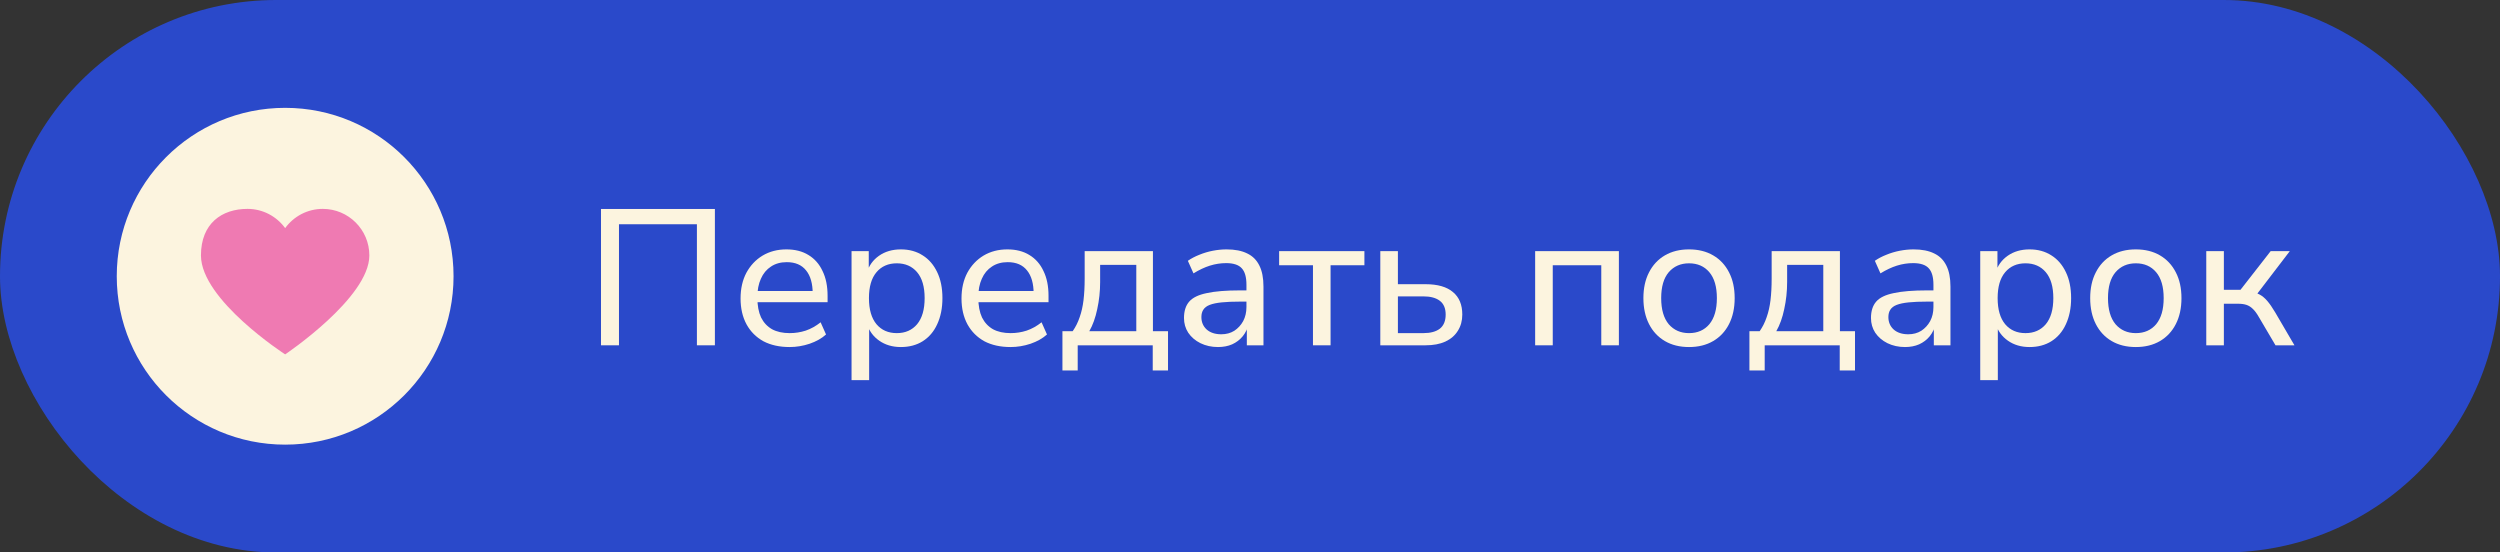 <?xml version="1.0" encoding="UTF-8"?> <svg xmlns="http://www.w3.org/2000/svg" width="181" height="40" viewBox="0 0 181 40" fill="none"><rect x="0" y="0" width="181" height="40" fill="#333333" stroke="none"/><rect width="181" height="40" rx="20" fill="#2A49CA"></rect><path d="M159.734 25V18.182H161.008V20.982H162.212L164.396 18.182H165.782L163.234 21.514L162.912 21.122C163.164 21.15 163.388 21.215 163.584 21.318C163.78 21.42 163.967 21.574 164.144 21.78C164.322 21.985 164.513 22.26 164.718 22.606L166.118 25H164.746L163.542 22.956C163.393 22.694 163.248 22.498 163.108 22.368C162.968 22.228 162.814 22.13 162.646 22.074C162.478 22.018 162.273 21.99 162.03 21.99H161.008V25H159.734Z" fill="#FCF4DF"></path><path d="M154.634 25.126C153.962 25.126 153.379 24.981 152.884 24.692C152.389 24.402 152.007 23.992 151.736 23.46C151.465 22.928 151.33 22.302 151.33 21.584C151.33 20.865 151.465 20.244 151.736 19.722C152.007 19.19 152.389 18.779 152.884 18.49C153.379 18.2 153.962 18.056 154.634 18.056C155.306 18.056 155.889 18.2 156.384 18.49C156.879 18.779 157.261 19.19 157.532 19.722C157.803 20.244 157.938 20.865 157.938 21.584C157.938 22.302 157.803 22.928 157.532 23.46C157.261 23.992 156.879 24.402 156.384 24.692C155.889 24.981 155.306 25.126 154.634 25.126ZM154.634 24.118C155.25 24.118 155.74 23.903 156.104 23.474C156.468 23.035 156.65 22.405 156.65 21.584C156.65 20.762 156.468 20.137 156.104 19.708C155.74 19.278 155.25 19.064 154.634 19.064C154.027 19.064 153.537 19.278 153.164 19.708C152.8 20.137 152.618 20.762 152.618 21.584C152.618 22.405 152.8 23.035 153.164 23.474C153.537 23.903 154.027 24.118 154.634 24.118Z" fill="#FCF4DF"></path><path d="M143.369 27.52V18.182H144.615V19.75H144.475C144.624 19.236 144.918 18.826 145.357 18.518C145.796 18.21 146.323 18.056 146.939 18.056C147.546 18.056 148.073 18.2 148.521 18.49C148.969 18.77 149.319 19.176 149.571 19.708C149.823 20.23 149.949 20.856 149.949 21.584C149.949 22.302 149.823 22.932 149.571 23.474C149.328 24.006 148.978 24.416 148.521 24.706C148.073 24.986 147.546 25.126 146.939 25.126C146.332 25.126 145.81 24.972 145.371 24.664C144.932 24.356 144.638 23.95 144.489 23.446H144.643V27.52H143.369ZM146.645 24.118C147.261 24.118 147.751 23.903 148.115 23.474C148.479 23.035 148.661 22.405 148.661 21.584C148.661 20.762 148.479 20.137 148.115 19.708C147.751 19.278 147.261 19.064 146.645 19.064C146.029 19.064 145.539 19.278 145.175 19.708C144.811 20.137 144.629 20.762 144.629 21.584C144.629 22.405 144.811 23.035 145.175 23.474C145.539 23.903 146.029 24.118 146.645 24.118Z" fill="#FCF4DF"></path><path d="M137.923 25.126C137.456 25.126 137.032 25.032 136.649 24.846C136.276 24.659 135.982 24.407 135.767 24.09C135.562 23.772 135.459 23.418 135.459 23.026C135.459 22.522 135.585 22.125 135.837 21.836C136.089 21.546 136.514 21.341 137.111 21.22C137.708 21.089 138.511 21.024 139.519 21.024H140.177V21.836H139.547C139.006 21.836 138.553 21.854 138.189 21.892C137.825 21.929 137.536 21.99 137.321 22.074C137.106 22.158 136.952 22.274 136.859 22.424C136.766 22.564 136.719 22.741 136.719 22.956C136.719 23.32 136.845 23.618 137.097 23.852C137.358 24.085 137.713 24.202 138.161 24.202C138.516 24.202 138.828 24.118 139.099 23.95C139.37 23.772 139.584 23.539 139.743 23.25C139.902 22.951 139.981 22.61 139.981 22.228V20.618C139.981 20.067 139.869 19.67 139.645 19.428C139.421 19.176 139.043 19.05 138.511 19.05C138.119 19.05 137.727 19.11 137.335 19.232C136.952 19.353 136.556 19.54 136.145 19.792L135.739 18.882C135.982 18.714 136.257 18.569 136.565 18.448C136.882 18.317 137.209 18.219 137.545 18.154C137.89 18.088 138.222 18.056 138.539 18.056C139.146 18.056 139.645 18.154 140.037 18.35C140.429 18.536 140.723 18.83 140.919 19.232C141.115 19.624 141.213 20.128 141.213 20.744V25H140.009V23.446H140.135C140.06 23.791 139.92 24.09 139.715 24.342C139.51 24.594 139.253 24.79 138.945 24.93C138.646 25.06 138.306 25.126 137.923 25.126Z" fill="#FCF4DF"></path><path d="M126.658 26.82V23.978H127.4C127.615 23.67 127.783 23.334 127.904 22.97C128.035 22.606 128.128 22.195 128.184 21.738C128.24 21.271 128.268 20.753 128.268 20.184V18.182H133.21V23.978H134.302V26.82H133.196V25H127.764V26.82H126.658ZM128.604 23.978H132.006V19.176H129.388V20.422C129.388 21.094 129.318 21.747 129.178 22.382C129.048 23.007 128.856 23.539 128.604 23.978Z" fill="#FCF4DF"></path><path d="M122.286 25.126C121.614 25.126 121.031 24.981 120.536 24.692C120.042 24.402 119.659 23.992 119.388 23.46C119.118 22.928 118.982 22.302 118.982 21.584C118.982 20.865 119.118 20.244 119.388 19.722C119.659 19.19 120.042 18.779 120.536 18.49C121.031 18.2 121.614 18.056 122.286 18.056C122.958 18.056 123.542 18.2 124.036 18.49C124.531 18.779 124.914 19.19 125.184 19.722C125.455 20.244 125.59 20.865 125.59 21.584C125.59 22.302 125.455 22.928 125.184 23.46C124.914 23.992 124.531 24.402 124.036 24.692C123.542 24.981 122.958 25.126 122.286 25.126ZM122.286 24.118C122.902 24.118 123.392 23.903 123.756 23.474C124.12 23.035 124.302 22.405 124.302 21.584C124.302 20.762 124.12 20.137 123.756 19.708C123.392 19.278 122.902 19.064 122.286 19.064C121.68 19.064 121.19 19.278 120.816 19.708C120.452 20.137 120.27 20.762 120.27 21.584C120.27 22.405 120.452 23.035 120.816 23.474C121.19 23.903 121.68 24.118 122.286 24.118Z" fill="#FCF4DF"></path><path d="M111.145 25V18.182H117.207V25H115.933V19.204H112.419V25H111.145Z" fill="#FCF4DF"></path><path d="M99.934 25V18.182H101.208V20.576H103.21C104.087 20.576 104.75 20.767 105.198 21.15C105.646 21.523 105.87 22.064 105.87 22.774C105.87 23.222 105.762 23.614 105.548 23.95C105.342 24.286 105.039 24.547 104.638 24.734C104.246 24.911 103.77 25 103.21 25H99.934ZM101.208 24.118H103.056C103.569 24.118 103.966 24.01 104.246 23.796C104.526 23.572 104.666 23.231 104.666 22.774C104.666 22.326 104.526 21.994 104.246 21.78C103.966 21.565 103.569 21.458 103.056 21.458H101.208V24.118Z" fill="#FCF4DF"></path><path d="M95.059 25V19.204H92.609V18.182H98.783V19.204H96.333V25H95.059Z" fill="#FCF4DF"></path><path d="M88.185 25.126C87.718 25.126 87.293 25.032 86.911 24.846C86.537 24.659 86.243 24.407 86.029 24.09C85.823 23.772 85.721 23.418 85.721 23.026C85.721 22.522 85.847 22.125 86.099 21.836C86.351 21.546 86.775 21.341 87.373 21.22C87.97 21.089 88.773 21.024 89.781 21.024H90.439V21.836H89.809C89.267 21.836 88.815 21.854 88.451 21.892C88.087 21.929 87.797 21.99 87.583 22.074C87.368 22.158 87.214 22.274 87.121 22.424C87.027 22.564 86.981 22.741 86.981 22.956C86.981 23.32 87.107 23.618 87.359 23.852C87.62 24.085 87.975 24.202 88.423 24.202C88.777 24.202 89.09 24.118 89.361 23.95C89.631 23.772 89.846 23.539 90.005 23.25C90.163 22.951 90.243 22.61 90.243 22.228V20.618C90.243 20.067 90.131 19.67 89.907 19.428C89.683 19.176 89.305 19.05 88.773 19.05C88.381 19.05 87.989 19.11 87.597 19.232C87.214 19.353 86.817 19.54 86.407 19.792L86.001 18.882C86.243 18.714 86.519 18.569 86.827 18.448C87.144 18.317 87.471 18.219 87.807 18.154C88.152 18.088 88.483 18.056 88.801 18.056C89.407 18.056 89.907 18.154 90.299 18.35C90.691 18.536 90.985 18.83 91.181 19.232C91.377 19.624 91.475 20.128 91.475 20.744V25H90.271V23.446H90.397C90.322 23.791 90.182 24.09 89.977 24.342C89.771 24.594 89.515 24.79 89.207 24.93C88.908 25.06 88.567 25.126 88.185 25.126Z" fill="#FCF4DF"></path><path d="M76.92 26.82V23.978H77.662C77.877 23.67 78.045 23.334 78.166 22.97C78.297 22.606 78.39 22.195 78.446 21.738C78.502 21.271 78.53 20.753 78.53 20.184V18.182H83.472V23.978H84.564V26.82H83.458V25H78.026V26.82H76.92ZM78.866 23.978H82.268V19.176H79.65V20.422C79.65 21.094 79.58 21.747 79.44 22.382C79.309 23.007 79.118 23.539 78.866 23.978Z" fill="#FCF4DF"></path><path d="M73.169 25.126C72.432 25.126 71.797 24.986 71.265 24.706C70.743 24.416 70.337 24.01 70.047 23.488C69.758 22.956 69.613 22.33 69.613 21.612C69.613 20.902 69.753 20.282 70.033 19.75C70.323 19.218 70.715 18.802 71.209 18.504C71.713 18.205 72.287 18.056 72.931 18.056C73.557 18.056 74.089 18.191 74.527 18.462C74.975 18.732 75.316 19.12 75.549 19.624C75.792 20.118 75.913 20.716 75.913 21.416V21.878H70.607V21.066H75.073L74.835 21.262C74.835 20.534 74.677 19.974 74.359 19.582C74.042 19.18 73.575 18.98 72.959 18.98C72.511 18.98 72.129 19.087 71.811 19.302C71.494 19.507 71.251 19.801 71.083 20.184C70.915 20.557 70.831 20.991 70.831 21.486V21.57C70.831 22.13 70.92 22.601 71.097 22.984C71.284 23.357 71.55 23.642 71.895 23.838C72.241 24.024 72.665 24.118 73.169 24.118C73.571 24.118 73.958 24.057 74.331 23.936C74.714 23.805 75.073 23.604 75.409 23.334L75.801 24.216C75.493 24.496 75.097 24.72 74.611 24.888C74.135 25.046 73.655 25.126 73.169 25.126Z" fill="#FCF4DF"></path><path d="M61.652 27.52V18.182H62.898V19.75H62.758C62.908 19.236 63.202 18.826 63.64 18.518C64.079 18.21 64.606 18.056 65.222 18.056C65.829 18.056 66.356 18.2 66.804 18.49C67.252 18.77 67.602 19.176 67.854 19.708C68.106 20.23 68.232 20.856 68.232 21.584C68.232 22.302 68.106 22.932 67.854 23.474C67.612 24.006 67.262 24.416 66.804 24.706C66.356 24.986 65.829 25.126 65.222 25.126C64.616 25.126 64.093 24.972 63.654 24.664C63.216 24.356 62.922 23.95 62.772 23.446H62.926V27.52H61.652ZM64.928 24.118C65.544 24.118 66.034 23.903 66.398 23.474C66.762 23.035 66.944 22.405 66.944 21.584C66.944 20.762 66.762 20.137 66.398 19.708C66.034 19.278 65.544 19.064 64.928 19.064C64.312 19.064 63.822 19.278 63.458 19.708C63.094 20.137 62.912 20.762 62.912 21.584C62.912 22.405 63.094 23.035 63.458 23.474C63.822 23.903 64.312 24.118 64.928 24.118Z" fill="#FCF4DF"></path><path d="M57.173 25.126C56.436 25.126 55.801 24.986 55.269 24.706C54.746 24.416 54.34 24.01 54.051 23.488C53.762 22.956 53.617 22.33 53.617 21.612C53.617 20.902 53.757 20.282 54.037 19.75C54.327 19.218 54.718 18.802 55.213 18.504C55.717 18.205 56.291 18.056 56.935 18.056C57.56 18.056 58.093 18.191 58.531 18.462C58.979 18.732 59.32 19.12 59.553 19.624C59.796 20.118 59.917 20.716 59.917 21.416V21.878H54.611V21.066H59.077L58.839 21.262C58.839 20.534 58.681 19.974 58.363 19.582C58.046 19.18 57.579 18.98 56.963 18.98C56.515 18.98 56.133 19.087 55.815 19.302C55.498 19.507 55.255 19.801 55.087 20.184C54.919 20.557 54.835 20.991 54.835 21.486V21.57C54.835 22.13 54.924 22.601 55.101 22.984C55.288 23.357 55.554 23.642 55.899 23.838C56.245 24.024 56.669 24.118 57.173 24.118C57.575 24.118 57.962 24.057 58.335 23.936C58.718 23.805 59.077 23.604 59.413 23.334L59.805 24.216C59.497 24.496 59.1 24.72 58.615 24.888C58.139 25.046 57.658 25.126 57.173 25.126Z" fill="#FCF4DF"></path><path d="M43.512 25V15.13H51.758V25H50.456V16.236H44.814V25H43.512Z" fill="#FCF4DF"></path><circle cx="20.645" cy="20" r="12.192" fill="#FCF4DF"></circle><path d="M23.369 15.123C25.231 15.123 26.741 16.633 26.741 18.494C26.741 21.571 20.645 25.657 20.645 25.657C20.645 25.657 14.549 21.718 14.549 18.494C14.549 16.176 16.058 15.123 17.92 15.123C19.041 15.123 20.032 15.673 20.645 16.515C21.258 15.673 22.248 15.123 23.369 15.123Z" fill="#EF7AB2"></path></svg> 